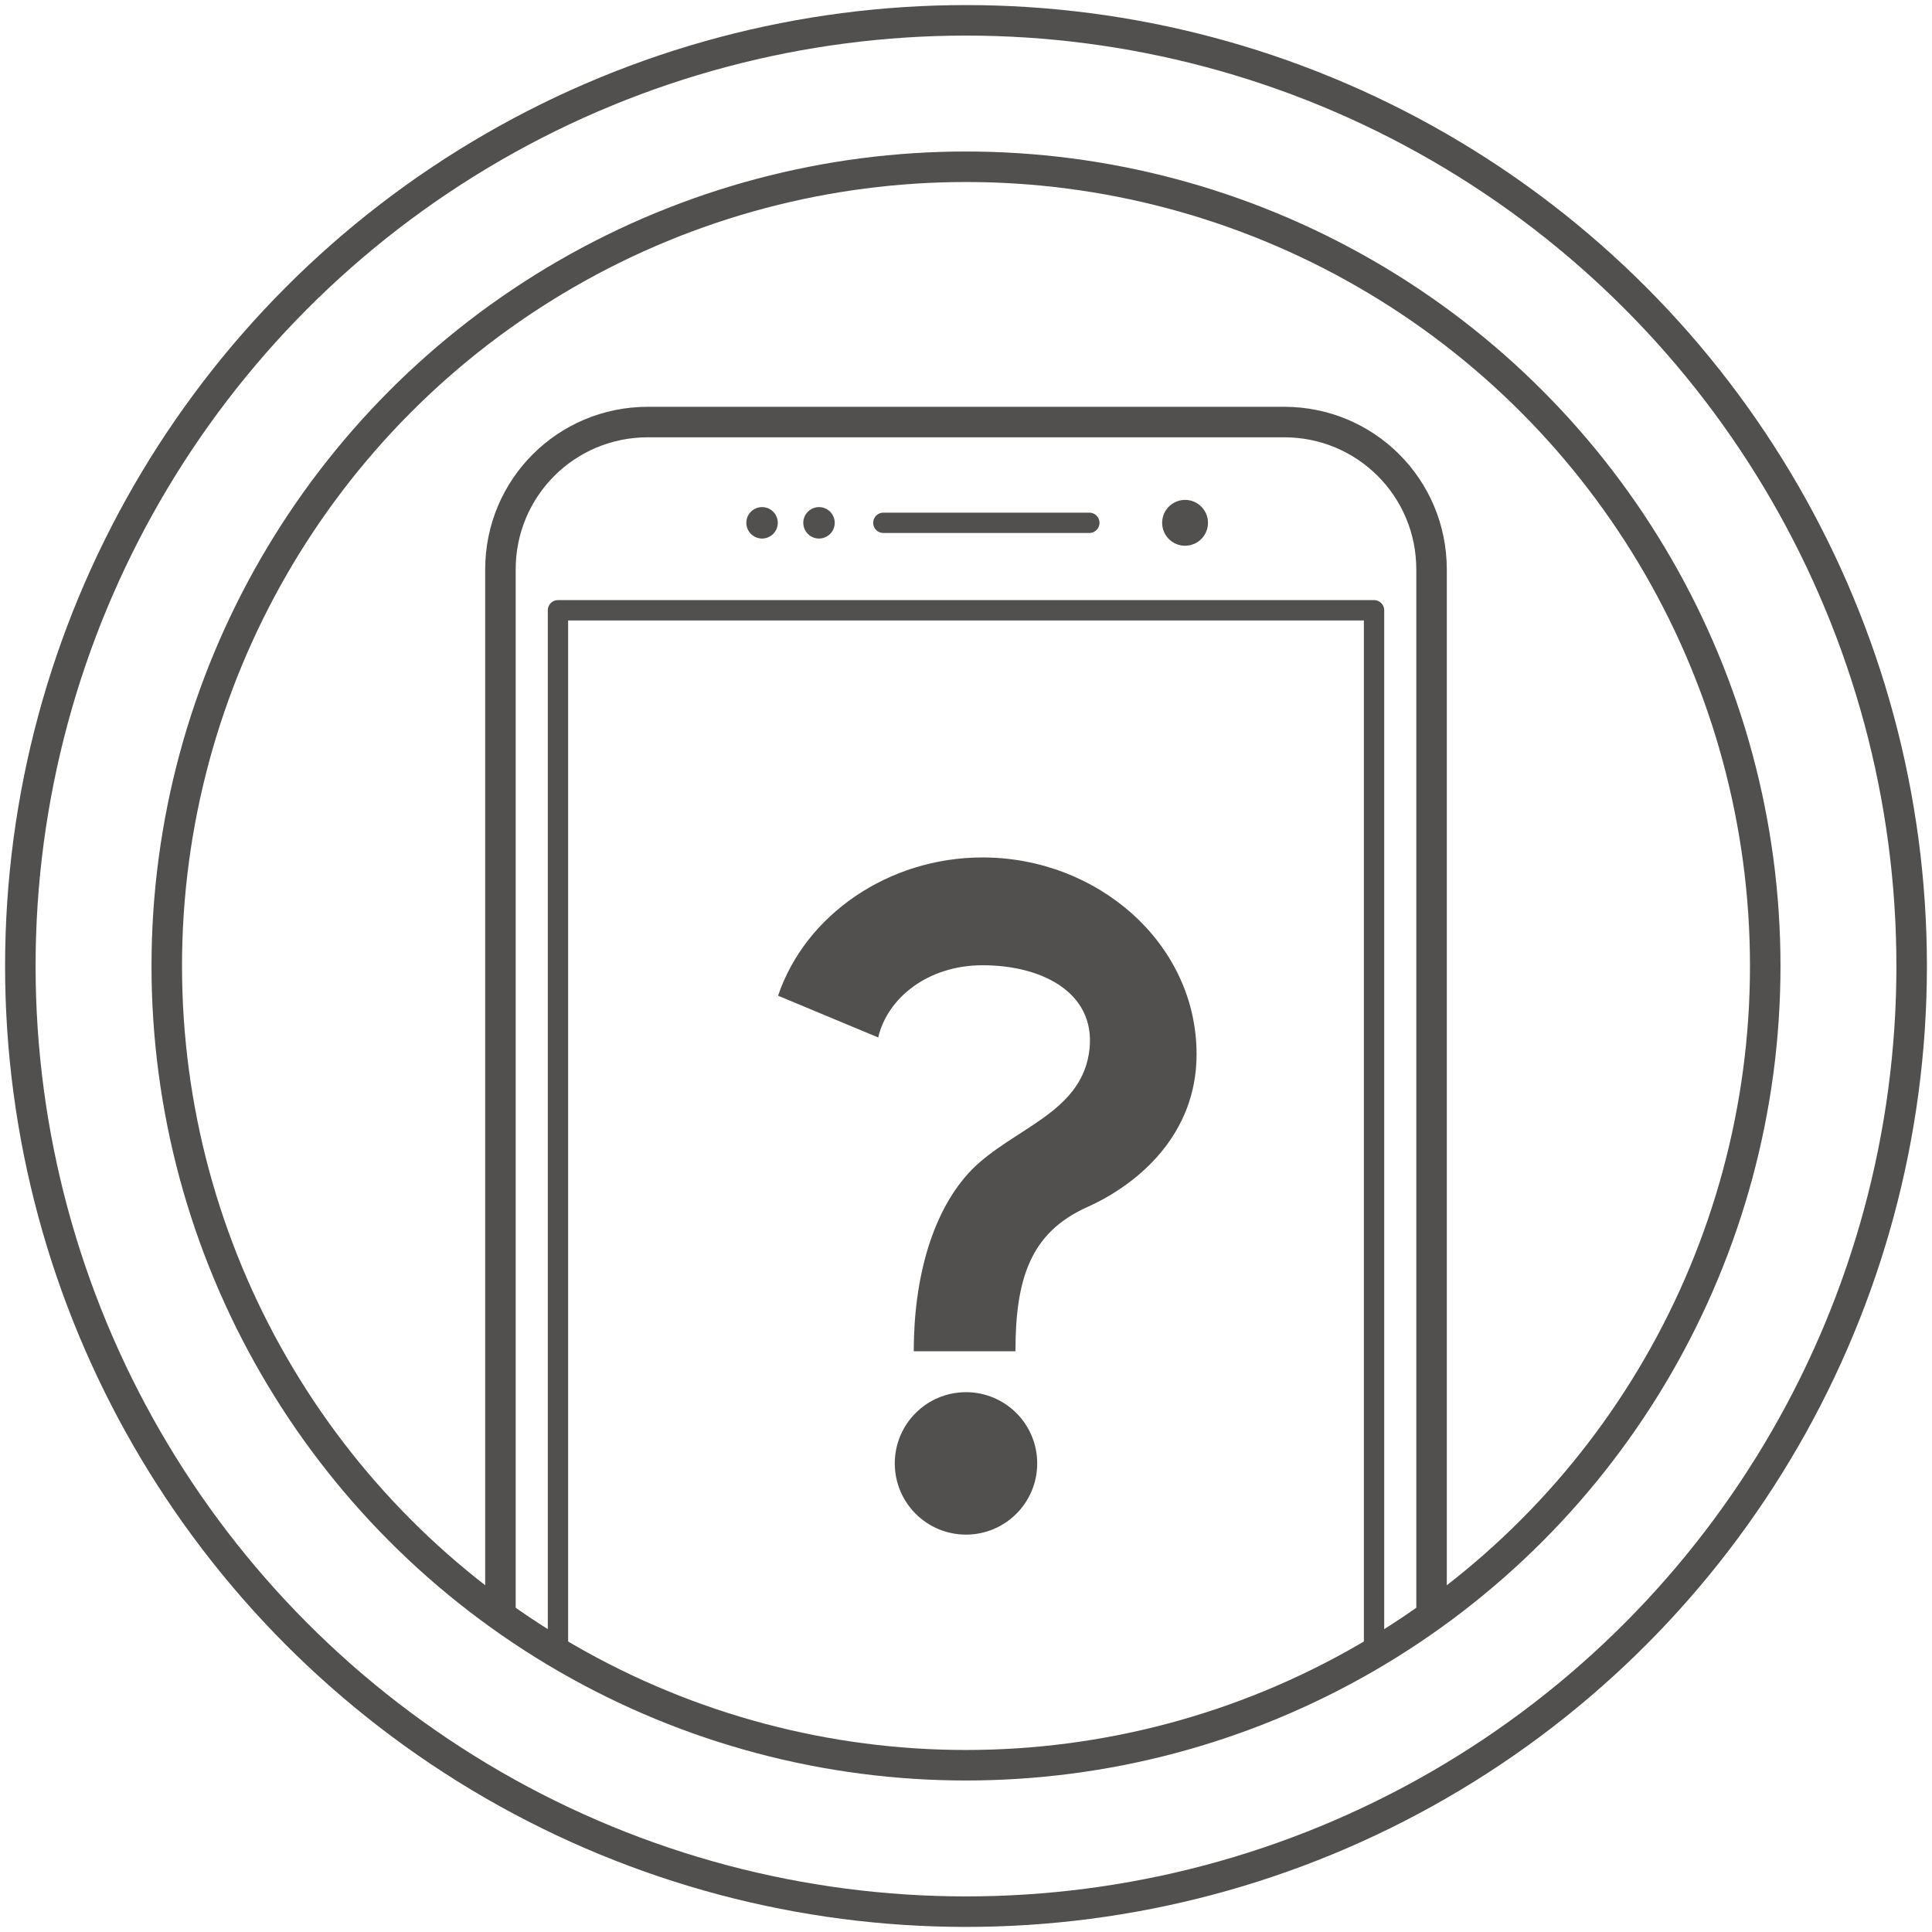 <?xml version="1.0" encoding="UTF-8" standalone="no"?>
<!-- Created with Inkscape (http://www.inkscape.org/) -->

<svg
   xmlns:dc="http://purl.org/dc/elements/1.1/"
   xmlns:cc="http://creativecommons.org/ns#"
   xmlns:rdf="http://www.w3.org/1999/02/22-rdf-syntax-ns#"
   xmlns:svg="http://www.w3.org/2000/svg"
   xmlns="http://www.w3.org/2000/svg"
   xmlns:sodipodi="http://sodipodi.sourceforge.net/DTD/sodipodi-0.dtd"
   xmlns:inkscape="http://www.inkscape.org/namespaces/inkscape"
   width="95"
   height="95"
   viewBox="0 0 95 95"
   id="svg2"
   version="1.1"
   inkscape:version="0.91 r13725"
   sodipodi:docname="pranie_program.svg"
   inkscape:export-filename="C:\Users\satysfakcja\Desktop\layer1-4.png"
   inkscape:export-xdpi="90"
   inkscape:export-ydpi="90">
  <defs
     id="defs4" />
  <sodipodi:namedview
     id="base"
     pagecolor="#ffffff"
     bordercolor="#666666"
     borderopacity="1.0"
     inkscape:pageopacity="0.0"
     inkscape:pageshadow="2"
     inkscape:zoom="2.8284271"
     inkscape:cx="-107.62228"
     inkscape:cy="87.675157"
     inkscape:document-units="px"
     inkscape:current-layer="layer1"
     showgrid="false"
     units="px"
     fit-margin-top="0"
     fit-margin-left="0"
     fit-margin-right="0"
     fit-margin-bottom="0"
     inkscape:window-width="1920"
     inkscape:window-height="1017"
     inkscape:window-x="1912"
     inkscape:window-y="-8"
     inkscape:window-maximized="1"
     showguides="false"
     inkscape:guide-bbox="true">
    <sodipodi:guide
       position="139.75,126.5"
       orientation="1,0"
       id="guide4235" />
  </sodipodi:namedview>
  <g
     inkscape:label="Layer 1"
     inkscape:groupmode="layer"
     id="layer1"
     transform="translate(-669.643,-776.291)">
    <g
       id="g4464"
       transform="matrix(1.239,0,0,1.242,1904.456,322.836)" />
    <g
       id="g4464-7"
       transform="matrix(1.239,0,0,1.242,1770.885,387.836)" />
    <g
       id="g4318"
       transform="translate(-0.491,0)" />
    <g
       id="g4671"
       transform="matrix(-1,0,0,1,1104.88,0)" />
    <g
       id="g4464-75"
       transform="matrix(1.239,0,0,1.242,1995.902,315.181)" />
    <g
       id="g4464-7-0"
       transform="matrix(1.239,0,0,1.242,1862.331,380.181)" />
    <g
       id="g4318-6"
       transform="translate(90.955,-7.654)" />
    <g
       id="g4671-4"
       transform="matrix(-1,0,0,1,1196.326,-7.654)" />
    <g
       transform="matrix(-0.812,0.584,0.584,0.812,731.569,-362.624)"
       id="g5191"
       style="stroke:#ffff00" />
    <g
       transform="matrix(-0.812,0.584,0.584,0.812,731.569,-362.624)"
       id="g5212"
       style="stroke:#ffff00" />
    <g
       id="g5293">
      <circle
         r="39.3"
         cy="823.791"
         cx="717.143"
         id="path4206"
         style="fill:none;fill-opacity:1;stroke:#51504f;stroke-width:1.5;stroke-linecap:square;stroke-linejoin:miter;stroke-miterlimit:4;stroke-dasharray:none;stroke-opacity:1" />
      <circle
         style="fill:none;fill-opacity:1;stroke:#51504f;stroke-width:1.5;stroke-linecap:square;stroke-linejoin:miter;stroke-miterlimit:4;stroke-dasharray:none;stroke-opacity:1"
         id="circle4208"
         cx="717.143"
         cy="823.791"
         r="46.5" />
      <path
         sodipodi:nodetypes="cssssc"
         inkscape:connector-curvature="0"
         id="rect5249"
         d="m 694.25,855.204 0,-50.912 c 0,-4.015 3.233,-7.248 7.248,-7.248 l 31.289,0 c 4.015,0 7.248,3.233 7.248,7.248 l 0,50.912"
         style="fill:none;fill-opacity:1;stroke:#51504f;stroke-width:1.5;stroke-linecap:square;stroke-linejoin:round;stroke-miterlimit:4;stroke-dasharray:none;stroke-opacity:1" />
      <path
         sodipodi:nodetypes="sccszcccsss"
         inkscape:connector-curvature="0"
         id="path5285"
         transform="translate(669.643,776.291)"
         d="m 48.312,42.162 c -4.591,0 -8.696,2.792 -10.053,6.799 l 4.924,2.053 c 0.449,-1.935 2.437,-3.551 5.129,-3.551 3.071,0 5.715,1.462 5.225,4.381 -0.49,2.919 -3.743,3.662 -5.74,5.659 C 45.867,59.477 44.931,62.792 44.931,66.445 l 5.001,0 c 0,-3.548 0.73,-5.833 3.519,-7.085 2.566,-1.152 5.387,-3.6 5.387,-7.516 0,-5.487 -4.897,-9.682 -10.525,-9.682 z"
         style="color:#000000;font-style:normal;font-variant:normal;font-weight:normal;font-stretch:normal;font-size:medium;line-height:normal;font-family:sans-serif;text-indent:0;text-align:start;text-decoration:none;text-decoration-line:none;text-decoration-style:solid;text-decoration-color:#000000;letter-spacing:normal;word-spacing:normal;text-transform:none;direction:ltr;block-progression:tb;writing-mode:lr-tb;baseline-shift:baseline;text-anchor:start;white-space:normal;clip-rule:nonzero;display:inline;overflow:visible;visibility:visible;opacity:1;isolation:auto;mix-blend-mode:normal;color-interpolation:sRGB;color-interpolation-filters:linearRGB;solid-color:#000000;solid-opacity:1;fill:#51504f;fill-opacity:1;fill-rule:nonzero;stroke:none;stroke-width:5.3;stroke-linecap:round;stroke-linejoin:round;stroke-miterlimit:4;stroke-dasharray:none;stroke-dashoffset:0;stroke-opacity:1;color-rendering:auto;image-rendering:auto;shape-rendering:auto;text-rendering:auto;enable-background:accumulate" />
      <path
         sodipodi:nodetypes="cccc"
         inkscape:connector-curvature="0"
         id="rect5251"
         d="m 697.079,857.353 0,-51.054 40.128,0 0,50.991"
         style="fill:none;fill-opacity:1;stroke:#51504f;stroke-width:1;stroke-linecap:square;stroke-linejoin:round;stroke-miterlimit:4;stroke-dasharray:none;stroke-opacity:1" />
      <path
         style="fill:none;fill-opacity:1;stroke:#51504f;stroke-width:1;stroke-linecap:round;stroke-linejoin:round;stroke-miterlimit:4;stroke-dasharray:none;stroke-opacity:1"
         d="m 713.079,801.999 10.128,0"
         id="path5266"
         inkscape:connector-curvature="0"
         sodipodi:nodetypes="cc" />
      <circle
         r="1.127"
         cy="801.999"
         cx="727.915"
         id="path5255"
         style="fill:#51504f;fill-opacity:1;stroke:none;stroke-width:1;stroke-linecap:round;stroke-linejoin:round;stroke-miterlimit:4;stroke-dasharray:none;stroke-opacity:1" />
      <circle
         style="fill:#51504f;fill-opacity:1;stroke:none;stroke-width:1;stroke-linecap:round;stroke-linejoin:round;stroke-miterlimit:4;stroke-dasharray:none;stroke-opacity:1"
         id="circle5274"
         cx="709.915"
         cy="801.999"
         r="0.773" />
      <circle
         r="0.773"
         cy="801.999"
         cx="707.115"
         id="circle5276"
         style="fill:#51504f;fill-opacity:1;stroke:none;stroke-width:1;stroke-linecap:round;stroke-linejoin:round;stroke-miterlimit:4;stroke-dasharray:none;stroke-opacity:1" />
      <circle
         style="fill:#51504f;fill-opacity:1;stroke:none;stroke-width:1;stroke-linecap:round;stroke-linejoin:round;stroke-miterlimit:4;stroke-dasharray:none;stroke-opacity:1"
         id="circle5278"
         cx="717.143"
         cy="848.249"
         r="3.502" />
    </g>
  </g>
</svg>

